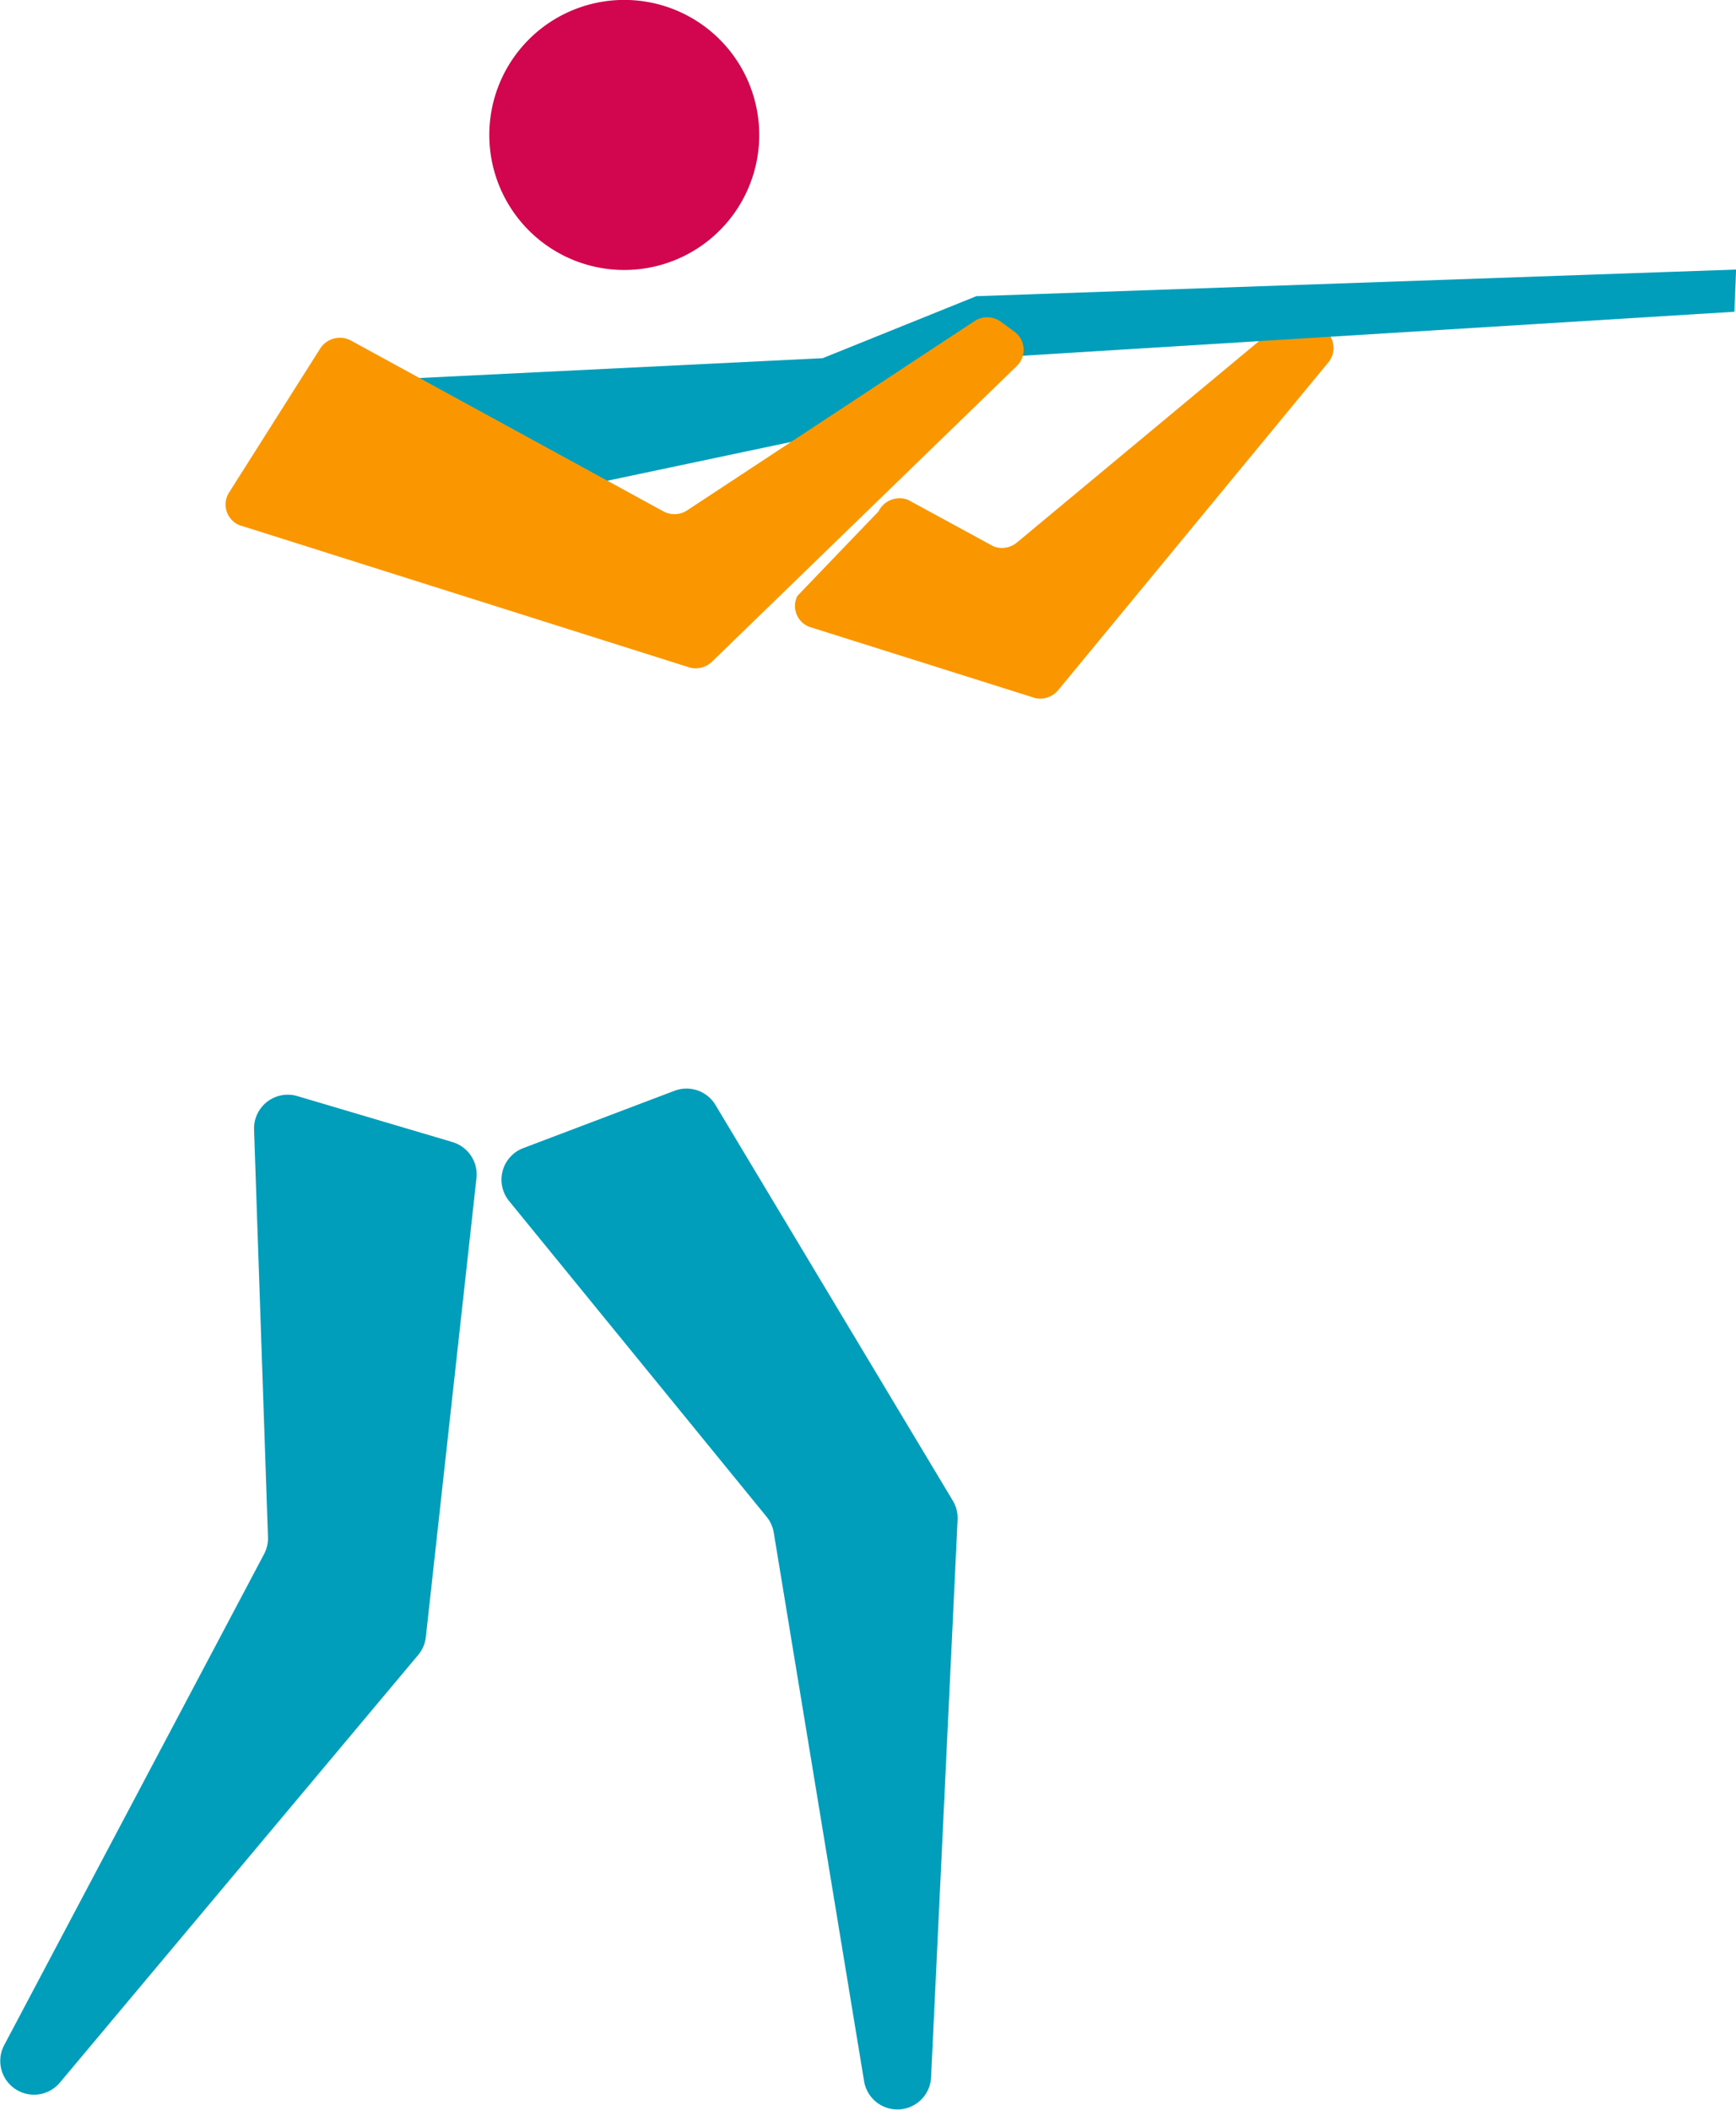 <svg xmlns="http://www.w3.org/2000/svg" xmlns:xlink="http://www.w3.org/1999/xlink" width="41.162" height="50" viewBox="0 0 41.162 50">
  <defs>
    <clipPath id="clip-path">
      <rect id="Rectangle_38" data-name="Rectangle 38" width="41.162" height="50" fill="none"/>
    </clipPath>
  </defs>
  <g id="tir" transform="translate(0 0)">
    <g id="Groupe_37" data-name="Groupe 37" transform="translate(0 0)" clip-path="url(#clip-path)">
      <path id="Tracé_242" data-name="Tracé 242" d="M14.324,20.458a.8.8,0,0,0-.968-.335l-3.59,1.36a.8.8,0,0,0-.335,1.252l6.109,7.487a.8.8,0,0,1,.168.375l2.143,13.009a.8.8,0,0,0,1.586-.093l.629-13.223a.8.8,0,0,0-.112-.45Z" transform="translate(2.639 5.726)" fill="#009ebb"/>
      <path id="Tracé_243" data-name="Tracé 243" d="M10.729,21.307l-3.681-1.09a.8.8,0,0,0-1.024.793l.33,9.658a.806.806,0,0,1-.091.4L.093,42.721a.8.8,0,0,0,1.317.887L9.916,33.461a.791.791,0,0,0,.181-.425l1.2-10.875a.8.8,0,0,0-.567-.853" transform="translate(0 5.758)" fill="#009ebb"/>
      <path id="Tracé_244" data-name="Tracé 244" d="M15.089,13.214l5.285,1.666a.558.558,0,0,0,.535-.193l6.4-7.761a.533.533,0,0,0-.136-.806l-.352-.2a.548.548,0,0,0-.623.058l-6.268,5.211a.553.553,0,0,1-.56.09l-2.022-1.1a.555.555,0,0,0-.7.272l-1.925,2.005a.529.529,0,0,0,.371.757" transform="translate(4.183 1.667)" fill="#fa9700"/>
      <path id="Tracé_245" data-name="Tracé 245" d="M15.3,4.08A3.2,3.2,0,1,1,13.116.125,3.2,3.2,0,0,1,15.3,4.08" transform="translate(2.578 0)" fill="#d1064e"/>
      <path id="Tracé_246" data-name="Tracé 246" d="M7.551,7.551l1.485,3.1,8.055-1.7,4.067-1.882,17.812-1.1.039-1L20.995,5.6,17.352,7.069Z" transform="translate(2.155 1.419)" fill="#009ebb"/>
      <path id="Tracé_247" data-name="Tracé 247" d="M4.533,10.791l10.61,3.353a.553.553,0,0,0,.553-.132l7.22-7a.534.534,0,0,0-.046-.816l-.328-.24a.547.547,0,0,0-.626-.012L15.11,10.424a.549.549,0,0,1-.566.027L7.13,6.4A.555.555,0,0,0,6.4,6.6L4.247,10a.53.53,0,0,0,.287.794" transform="translate(1.187 1.668)" fill="#fa9700"/>
    </g>
  </g>
</svg>
